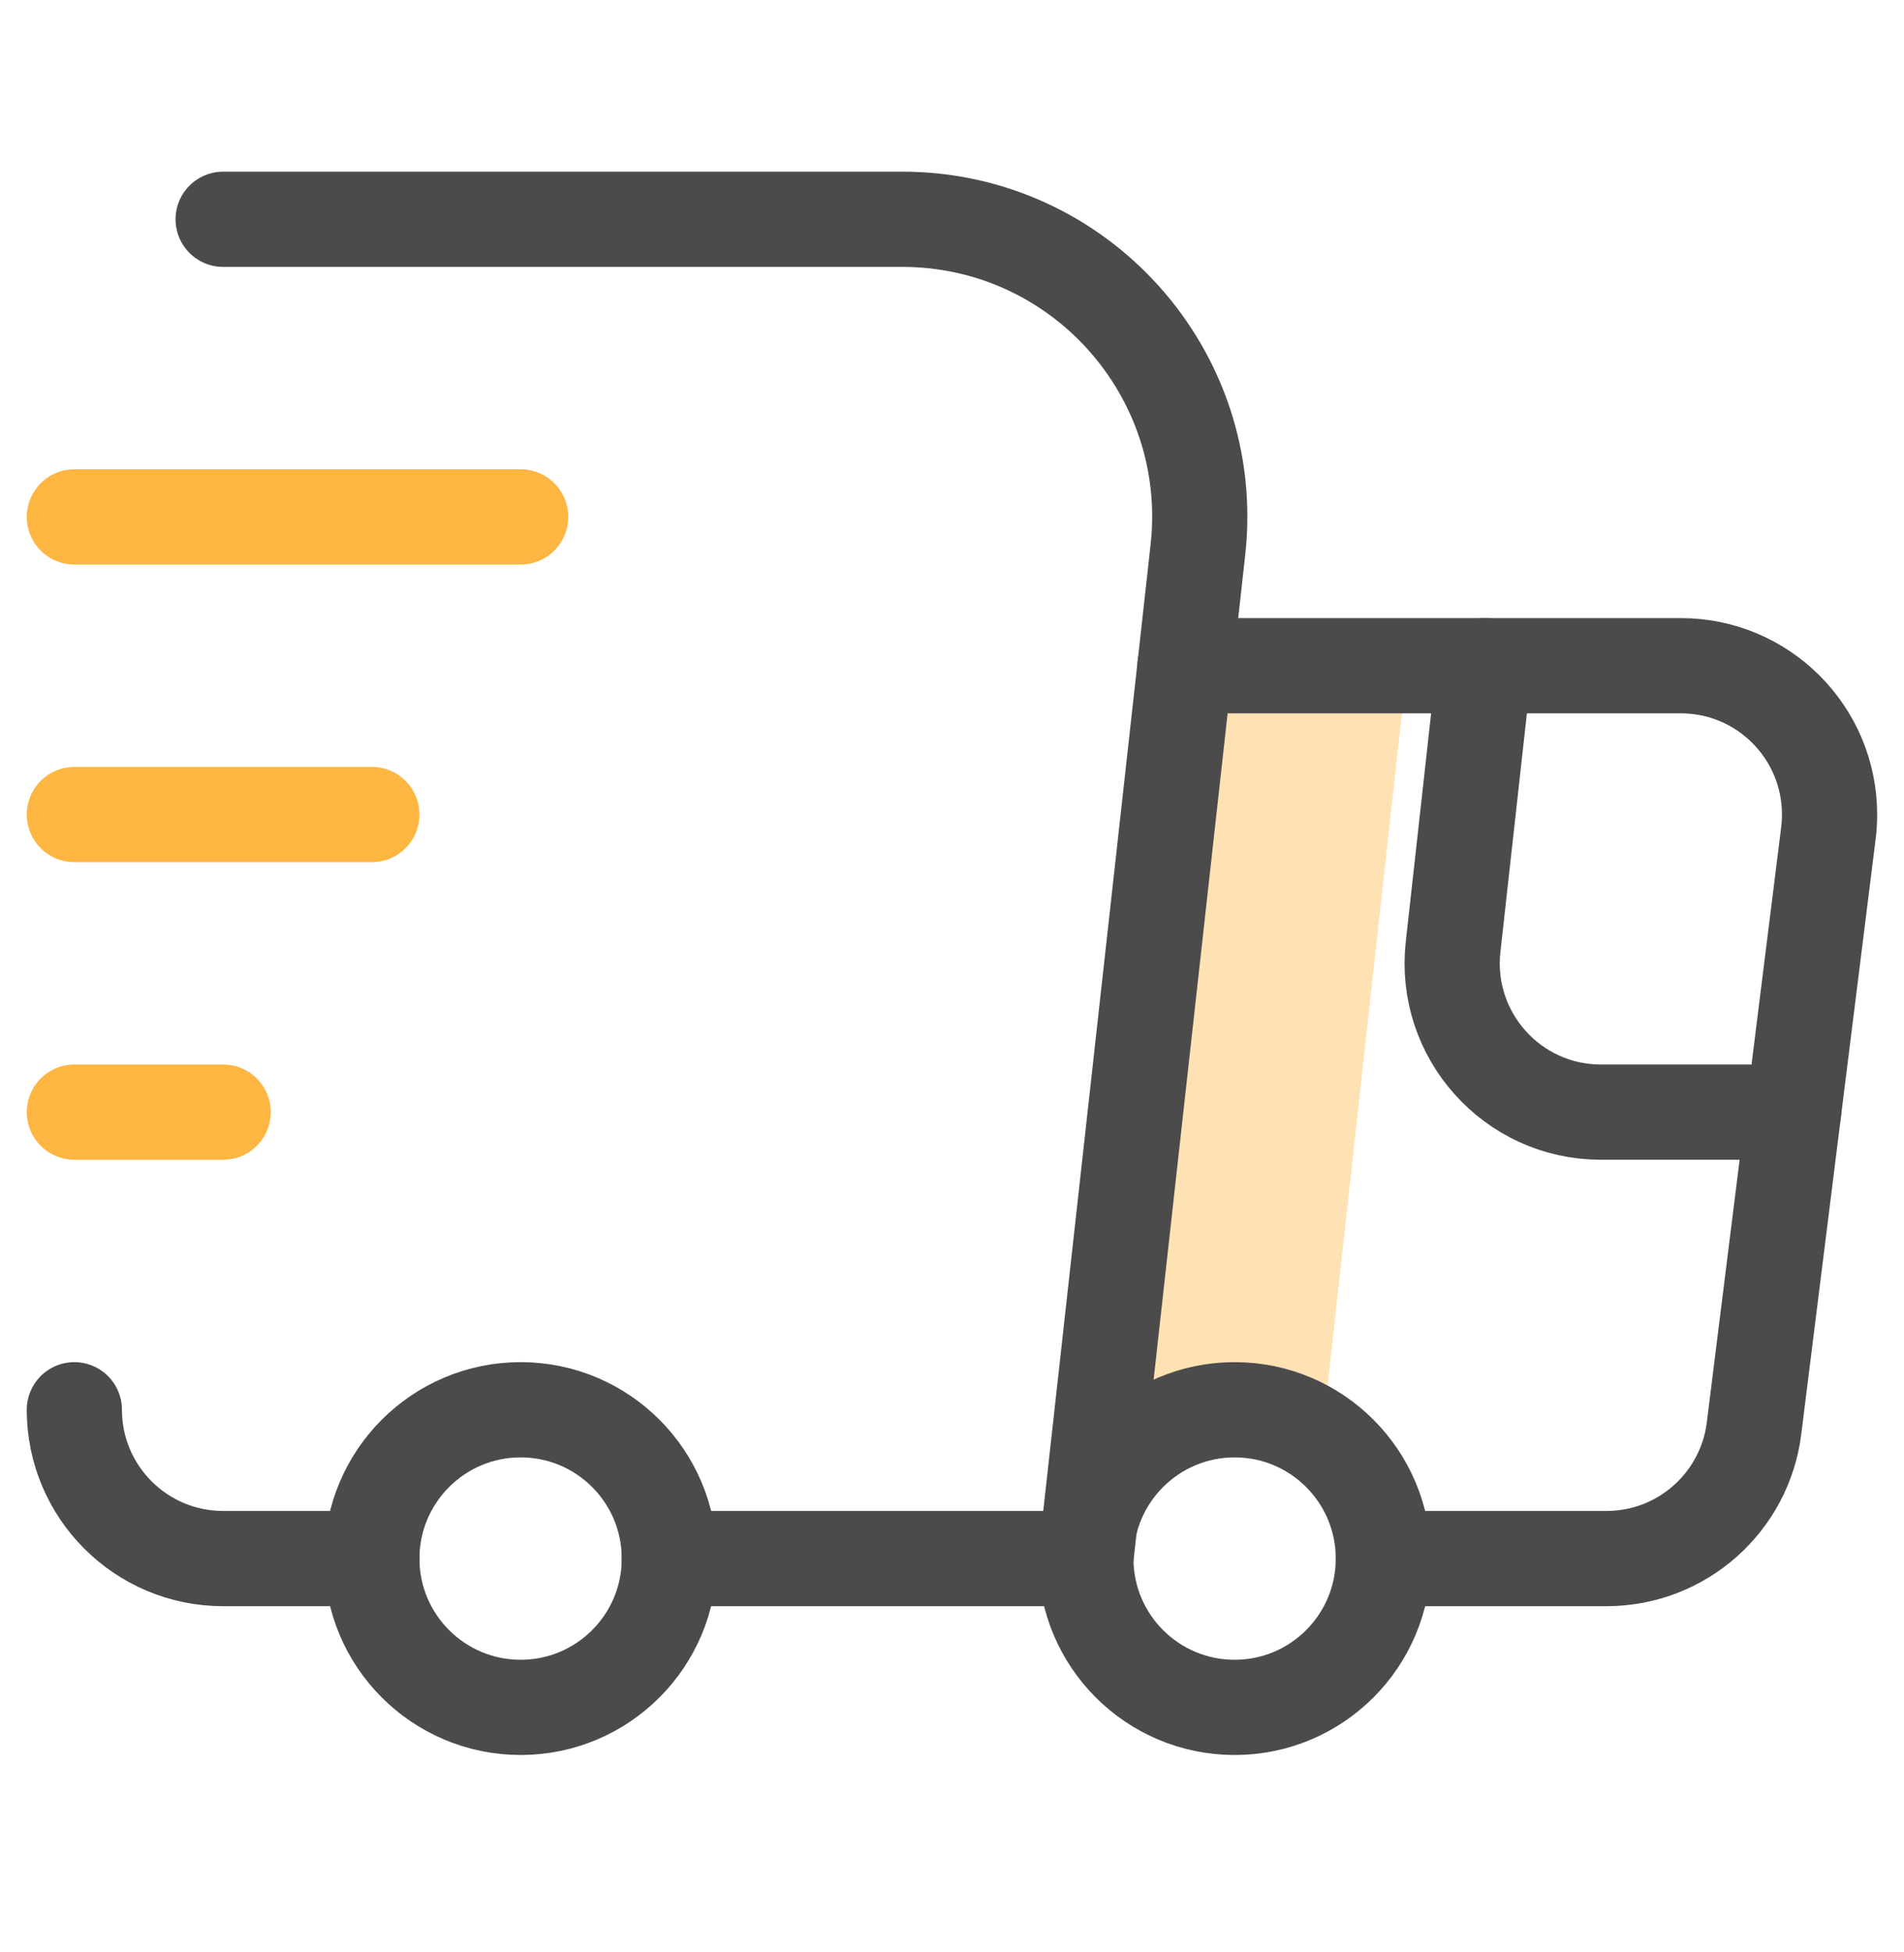 <svg width="40" height="41" viewBox="0 0 40 41" fill="none" xmlns="http://www.w3.org/2000/svg">
<path d="M29.562 13.98H24.875L22.875 32.074C23.188 30.668 24.438 29.605 25.938 29.605C26.62 29.605 27.254 29.828 27.769 30.203L29.562 13.98Z" fill="#FFE2B4"/>
<path d="M29.099 32.735L29.061 32.73H33.749C35.342 32.73 36.657 31.538 36.849 29.997L38.412 17.497C38.428 17.369 38.436 17.238 38.436 17.105C38.436 15.38 37.037 13.98 35.311 13.98H24.895" stroke="#4B4B4B" stroke-width="2" stroke-miterlimit="10" stroke-linecap="round" stroke-linejoin="round"/>
<path d="M10.938 35.855C12.663 35.855 14.062 34.456 14.062 32.73C14.062 31.005 12.663 29.605 10.938 29.605C9.212 29.605 7.812 31.005 7.812 32.73C7.812 34.456 9.212 35.855 10.938 35.855Z" stroke="#4B4B4B" stroke-width="2" stroke-miterlimit="10" stroke-linecap="round" stroke-linejoin="round"/>
<path d="M25.938 35.855C27.663 35.855 29.062 34.456 29.062 32.73C29.062 31.005 27.663 29.605 25.938 29.605C24.212 29.605 22.812 31.005 22.812 32.73C22.812 34.456 24.212 35.855 25.938 35.855Z" stroke="#4B4B4B" stroke-width="2" stroke-miterlimit="10" stroke-linecap="round" stroke-linejoin="round"/>
<path d="M1.562 17.105H7.812" stroke="#FDB642" stroke-width="2" stroke-miterlimit="10" stroke-linecap="round" stroke-linejoin="round"/>
<path d="M1.562 10.855H10.938" stroke="#FDB642" stroke-width="2" stroke-miterlimit="10" stroke-linecap="round" stroke-linejoin="round"/>
<path d="M1.562 23.355H4.688" stroke="#FDB642" stroke-width="2" stroke-miterlimit="10" stroke-linecap="round" stroke-linejoin="round"/>
<path d="M14.062 32.73H22.812L25.166 11.546C25.578 7.843 22.68 4.605 18.955 4.605H4.688" stroke="#4B4B4B" stroke-width="2" stroke-miterlimit="10" stroke-linecap="round" stroke-linejoin="round"/>
<path d="M7.812 32.73H4.688C2.962 32.73 1.562 31.331 1.562 29.605" stroke="#4B4B4B" stroke-width="2" stroke-miterlimit="10" stroke-linecap="round" stroke-linejoin="round"/>
<path d="M31.183 13.98L30.527 19.885C30.322 21.736 31.771 23.355 33.633 23.355H37.68" stroke="#4B4B4B" stroke-width="2" stroke-miterlimit="10" stroke-linecap="round" stroke-linejoin="round"/>
</svg>
